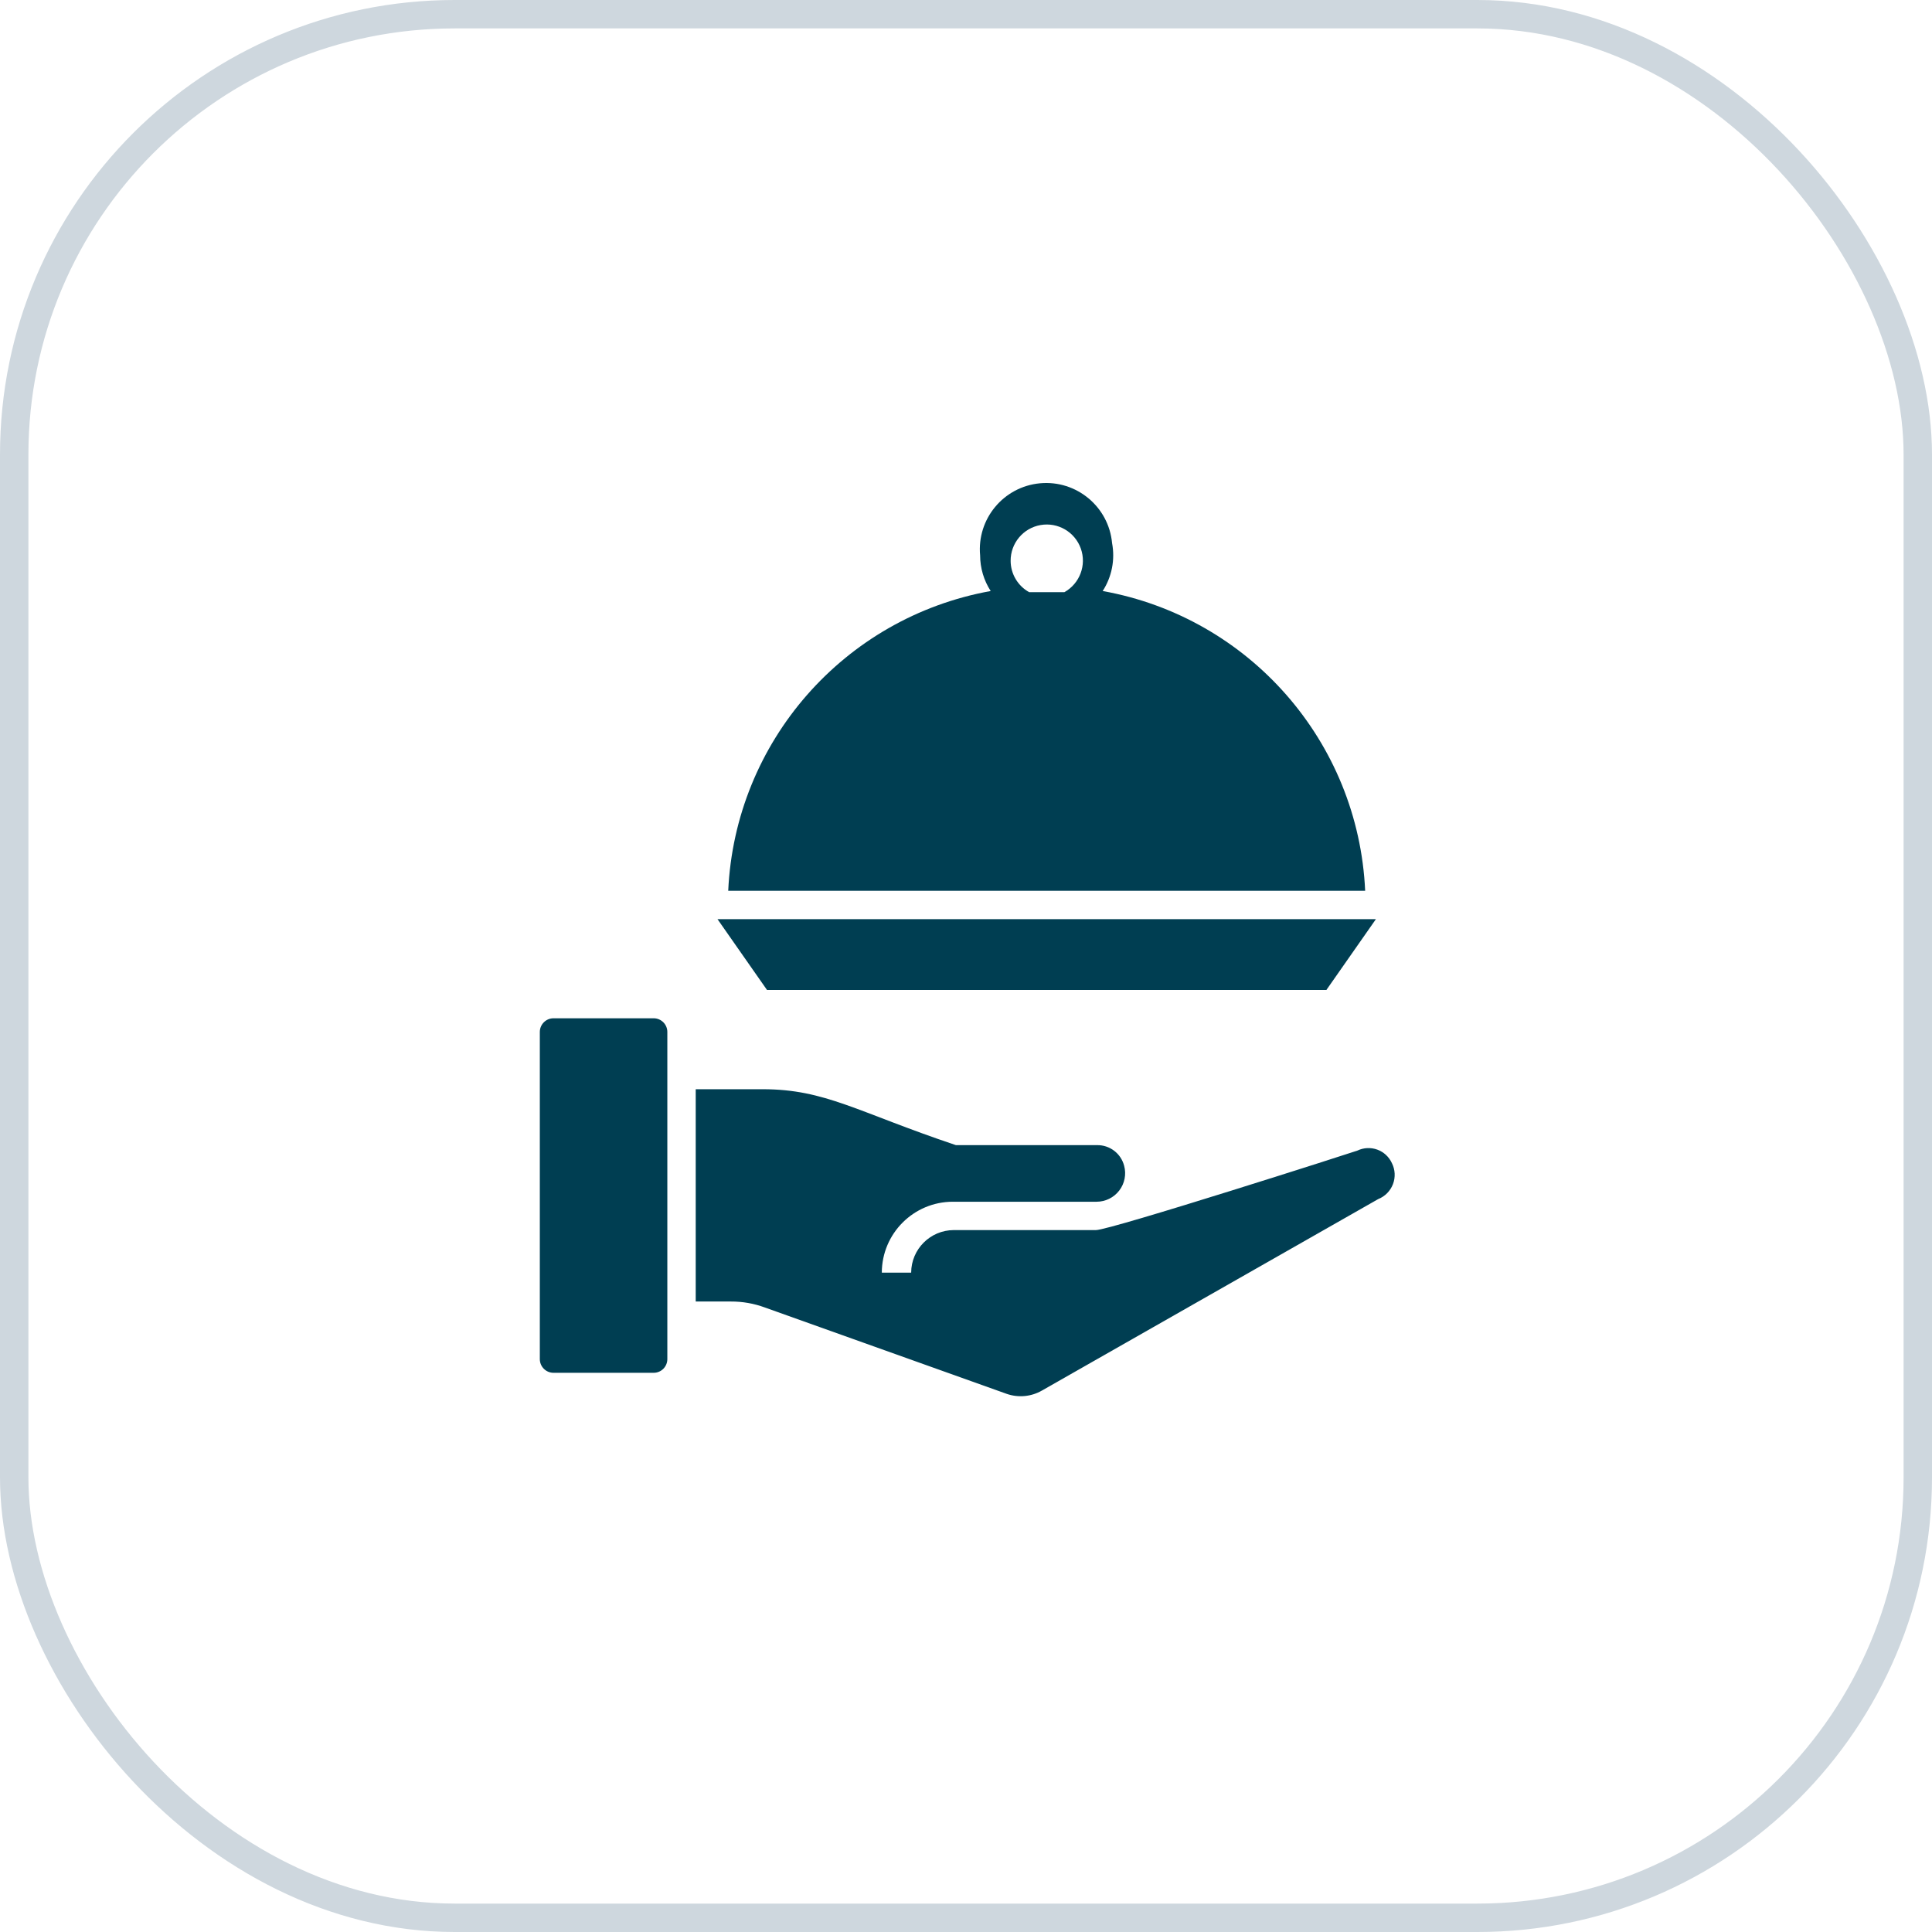 <svg xmlns="http://www.w3.org/2000/svg" width="68" height="68" viewBox="0 0 68 68" fill="none"><path d="M23.006 48.318H19.482C19.216 48.318 19 48.102 19 47.836V36.322C19 36.056 19.216 35.84 19.482 35.84H23.006C23.273 35.84 23.488 36.056 23.488 36.322V46.367V47.824C23.491 47.954 23.442 48.08 23.351 48.173C23.261 48.266 23.136 48.318 23.006 48.318ZM48.508 42.204L36.669 48.945C36.294 49.159 35.846 49.201 35.438 49.061L27.309 46.158L26.92 46.019C26.537 45.878 26.132 45.807 25.724 45.809H24.487V38.337H26.844C29.051 38.337 30.154 39.132 33.644 40.305H33.812H38.608C39.057 40.296 39.453 40.596 39.566 41.031C39.648 41.333 39.584 41.655 39.394 41.903C39.204 42.151 38.909 42.297 38.597 42.297H33.533C32.156 42.3 31.04 43.416 31.037 44.793H32.07C32.073 43.967 32.742 43.298 33.568 43.295H38.573C39.078 43.295 47.73 40.52 47.776 40.497C47.996 40.392 48.248 40.38 48.476 40.463C48.704 40.546 48.889 40.717 48.99 40.938C49.106 41.168 49.12 41.436 49.028 41.677C48.936 41.918 48.748 42.109 48.508 42.204Z" fill="#003E52"></path><path d="M38.811 20.802C39.133 20.303 39.251 19.701 39.142 19.118C39.024 17.835 37.888 16.891 36.605 17.01C35.322 17.129 34.379 18.265 34.497 19.547C34.498 19.992 34.627 20.428 34.869 20.802C29.706 21.733 25.872 26.111 25.631 31.352H48.049C47.81 26.11 43.976 21.731 38.811 20.802ZM35.571 19.739C35.568 19.119 36.013 18.587 36.623 18.48C37.234 18.373 37.833 18.722 38.041 19.306C38.249 19.89 38.005 20.539 37.464 20.842C37.255 20.842 37.052 20.842 36.843 20.842C36.634 20.842 36.425 20.842 36.222 20.842C35.821 20.619 35.572 20.197 35.571 19.739Z" fill="#003E52"></path><path d="M26.996 34.843H46.685L48.427 32.352H25.254L26.996 34.843Z" fill="#003E52"></path><rect x="0.5" y="0.5" width="67" height="67" rx="15.5" stroke="#CED7DE"></rect></svg>
